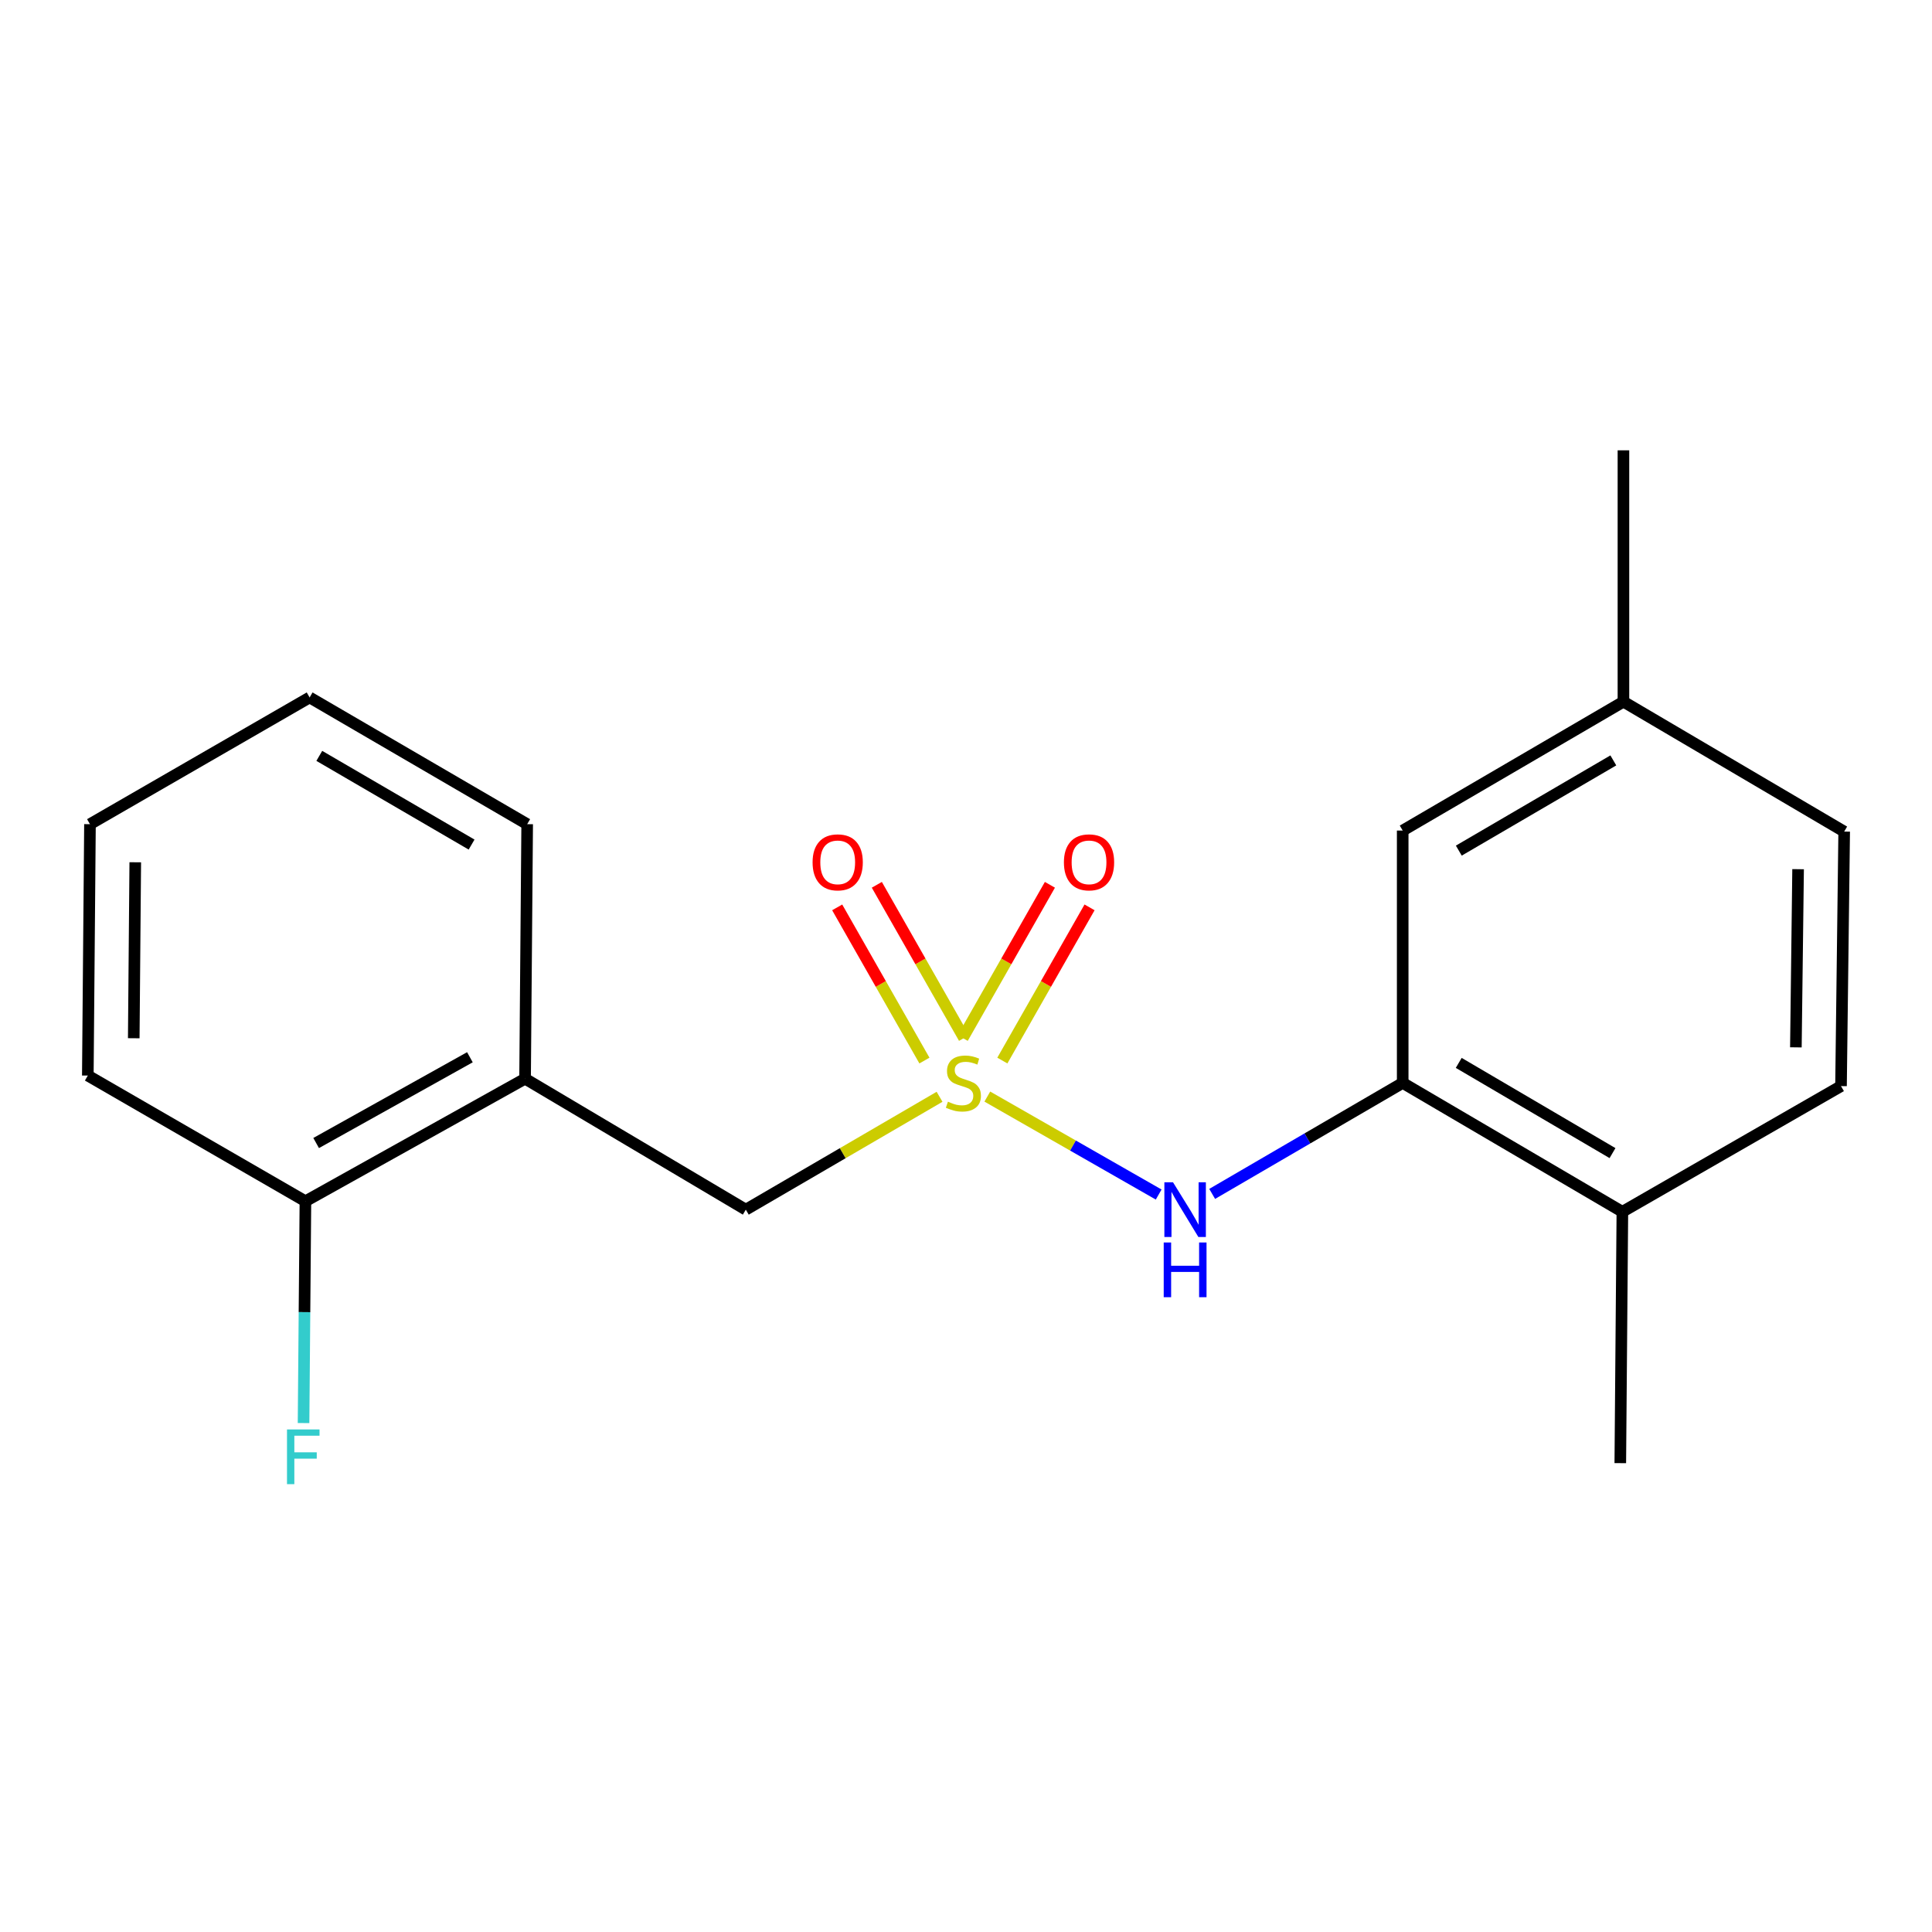 <?xml version='1.0' encoding='iso-8859-1'?>
<svg version='1.1' baseProfile='full'
              xmlns='http://www.w3.org/2000/svg'
                      xmlns:rdkit='http://www.rdkit.org/xml'
                      xmlns:xlink='http://www.w3.org/1999/xlink'
                  xml:space='preserve'
width='1000px' height='1000px' viewBox='0 0 1000 1000'>
<!-- END OF HEADER -->
<rect style='opacity:1.0;fill:#FFFFFF;stroke:none' width='1000' height='1000' x='0' y='0'> </rect>
<path class='bond-0' d='M 511.034,567.589 L 555.381,592.941' style='fill:none;fill-rule:evenodd;stroke:#CCCC00;stroke-width:6px;stroke-linecap:butt;stroke-linejoin:miter;stroke-opacity:1' />
<path class='bond-0' d='M 555.381,592.941 L 599.728,618.292' style='fill:none;fill-rule:evenodd;stroke:#0000FF;stroke-width:6px;stroke-linecap:butt;stroke-linejoin:miter;stroke-opacity:1' />
<path class='bond-2' d='M 486.311,567.697 L 436.172,596.907' style='fill:none;fill-rule:evenodd;stroke:#CCCC00;stroke-width:6px;stroke-linecap:butt;stroke-linejoin:miter;stroke-opacity:1' />
<path class='bond-2' d='M 436.172,596.907 L 386.032,626.117' style='fill:none;fill-rule:evenodd;stroke:#000000;stroke-width:6px;stroke-linecap:butt;stroke-linejoin:miter;stroke-opacity:1' />
<path class='bond-4' d='M 518.816,548.943 L 541.384,509.297' style='fill:none;fill-rule:evenodd;stroke:#CCCC00;stroke-width:6px;stroke-linecap:butt;stroke-linejoin:miter;stroke-opacity:1' />
<path class='bond-4' d='M 541.384,509.297 L 563.951,469.652' style='fill:none;fill-rule:evenodd;stroke:#FF0000;stroke-width:6px;stroke-linecap:butt;stroke-linejoin:miter;stroke-opacity:1' />
<path class='bond-4' d='M 498.298,537.263 L 520.866,497.618' style='fill:none;fill-rule:evenodd;stroke:#CCCC00;stroke-width:6px;stroke-linecap:butt;stroke-linejoin:miter;stroke-opacity:1' />
<path class='bond-4' d='M 520.866,497.618 L 543.433,457.972' style='fill:none;fill-rule:evenodd;stroke:#FF0000;stroke-width:6px;stroke-linecap:butt;stroke-linejoin:miter;stroke-opacity:1' />
<path class='bond-5' d='M 498.995,537.261 L 476.418,497.616' style='fill:none;fill-rule:evenodd;stroke:#CCCC00;stroke-width:6px;stroke-linecap:butt;stroke-linejoin:miter;stroke-opacity:1' />
<path class='bond-5' d='M 476.418,497.616 L 453.842,457.971' style='fill:none;fill-rule:evenodd;stroke:#FF0000;stroke-width:6px;stroke-linecap:butt;stroke-linejoin:miter;stroke-opacity:1' />
<path class='bond-5' d='M 478.479,548.944 L 455.902,509.299' style='fill:none;fill-rule:evenodd;stroke:#CCCC00;stroke-width:6px;stroke-linecap:butt;stroke-linejoin:miter;stroke-opacity:1' />
<path class='bond-5' d='M 455.902,509.299 L 433.326,469.654' style='fill:none;fill-rule:evenodd;stroke:#FF0000;stroke-width:6px;stroke-linecap:butt;stroke-linejoin:miter;stroke-opacity:1' />
<path class='bond-1' d='M 627.415,617.962 L 676.724,589.236' style='fill:none;fill-rule:evenodd;stroke:#0000FF;stroke-width:6px;stroke-linecap:butt;stroke-linejoin:miter;stroke-opacity:1' />
<path class='bond-1' d='M 676.724,589.236 L 726.033,560.509' style='fill:none;fill-rule:evenodd;stroke:#000000;stroke-width:6px;stroke-linecap:butt;stroke-linejoin:miter;stroke-opacity:1' />
<path class='bond-6' d='M 726.033,560.509 L 839.738,627.219' style='fill:none;fill-rule:evenodd;stroke:#000000;stroke-width:6px;stroke-linecap:butt;stroke-linejoin:miter;stroke-opacity:1' />
<path class='bond-6' d='M 755.036,550.152 L 834.63,596.849' style='fill:none;fill-rule:evenodd;stroke:#000000;stroke-width:6px;stroke-linecap:butt;stroke-linejoin:miter;stroke-opacity:1' />
<path class='bond-7' d='M 726.033,560.509 L 726.033,429.897' style='fill:none;fill-rule:evenodd;stroke:#000000;stroke-width:6px;stroke-linecap:butt;stroke-linejoin:miter;stroke-opacity:1' />
<path class='bond-3' d='M 386.032,626.117 L 271.776,558.332' style='fill:none;fill-rule:evenodd;stroke:#000000;stroke-width:6px;stroke-linecap:butt;stroke-linejoin:miter;stroke-opacity:1' />
<path class='bond-8' d='M 271.776,558.332 L 158.084,621.762' style='fill:none;fill-rule:evenodd;stroke:#000000;stroke-width:6px;stroke-linecap:butt;stroke-linejoin:miter;stroke-opacity:1' />
<path class='bond-8' d='M 243.22,547.229 L 163.635,591.63' style='fill:none;fill-rule:evenodd;stroke:#000000;stroke-width:6px;stroke-linecap:butt;stroke-linejoin:miter;stroke-opacity:1' />
<path class='bond-13' d='M 271.776,558.332 L 272.865,426.592' style='fill:none;fill-rule:evenodd;stroke:#000000;stroke-width:6px;stroke-linecap:butt;stroke-linejoin:miter;stroke-opacity:1' />
<path class='bond-9' d='M 839.738,627.219 L 952.906,562.162' style='fill:none;fill-rule:evenodd;stroke:#000000;stroke-width:6px;stroke-linecap:butt;stroke-linejoin:miter;stroke-opacity:1' />
<path class='bond-14' d='M 839.738,627.219 L 838.663,757.319' style='fill:none;fill-rule:evenodd;stroke:#000000;stroke-width:6px;stroke-linecap:butt;stroke-linejoin:miter;stroke-opacity:1' />
<path class='bond-10' d='M 726.033,429.897 L 840.289,363.188' style='fill:none;fill-rule:evenodd;stroke:#000000;stroke-width:6px;stroke-linecap:butt;stroke-linejoin:miter;stroke-opacity:1' />
<path class='bond-10' d='M 755.076,440.279 L 835.055,393.583' style='fill:none;fill-rule:evenodd;stroke:#000000;stroke-width:6px;stroke-linecap:butt;stroke-linejoin:miter;stroke-opacity:1' />
<path class='bond-11' d='M 158.084,621.762 L 157.6,679.168' style='fill:none;fill-rule:evenodd;stroke:#000000;stroke-width:6px;stroke-linecap:butt;stroke-linejoin:miter;stroke-opacity:1' />
<path class='bond-11' d='M 157.6,679.168 L 157.117,736.573' style='fill:none;fill-rule:evenodd;stroke:#33CCCC;stroke-width:6px;stroke-linecap:butt;stroke-linejoin:miter;stroke-opacity:1' />
<path class='bond-15' d='M 158.084,621.762 L 45.455,556.706' style='fill:none;fill-rule:evenodd;stroke:#000000;stroke-width:6px;stroke-linecap:butt;stroke-linejoin:miter;stroke-opacity:1' />
<path class='bond-20' d='M 952.906,562.162 L 954.545,430.422' style='fill:none;fill-rule:evenodd;stroke:#000000;stroke-width:6px;stroke-linecap:butt;stroke-linejoin:miter;stroke-opacity:1' />
<path class='bond-20' d='M 929.544,542.107 L 930.692,449.889' style='fill:none;fill-rule:evenodd;stroke:#000000;stroke-width:6px;stroke-linecap:butt;stroke-linejoin:miter;stroke-opacity:1' />
<path class='bond-12' d='M 840.289,363.188 L 954.545,430.422' style='fill:none;fill-rule:evenodd;stroke:#000000;stroke-width:6px;stroke-linecap:butt;stroke-linejoin:miter;stroke-opacity:1' />
<path class='bond-16' d='M 840.289,363.188 L 840.289,233.087' style='fill:none;fill-rule:evenodd;stroke:#000000;stroke-width:6px;stroke-linecap:butt;stroke-linejoin:miter;stroke-opacity:1' />
<path class='bond-17' d='M 272.865,426.592 L 160.262,360.997' style='fill:none;fill-rule:evenodd;stroke:#000000;stroke-width:6px;stroke-linecap:butt;stroke-linejoin:miter;stroke-opacity:1' />
<path class='bond-17' d='M 244.091,437.153 L 165.268,391.237' style='fill:none;fill-rule:evenodd;stroke:#000000;stroke-width:6px;stroke-linecap:butt;stroke-linejoin:miter;stroke-opacity:1' />
<path class='bond-19' d='M 45.455,556.706 L 46.569,426.592' style='fill:none;fill-rule:evenodd;stroke:#000000;stroke-width:6px;stroke-linecap:butt;stroke-linejoin:miter;stroke-opacity:1' />
<path class='bond-19' d='M 69.23,537.391 L 70.011,446.311' style='fill:none;fill-rule:evenodd;stroke:#000000;stroke-width:6px;stroke-linecap:butt;stroke-linejoin:miter;stroke-opacity:1' />
<path class='bond-18' d='M 160.262,360.997 L 46.569,426.592' style='fill:none;fill-rule:evenodd;stroke:#000000;stroke-width:6px;stroke-linecap:butt;stroke-linejoin:miter;stroke-opacity:1' />
<path  class='atom-0' d='M 490.649 570.229
Q 490.969 570.349, 492.289 570.909
Q 493.609 571.469, 495.049 571.829
Q 496.529 572.149, 497.969 572.149
Q 500.649 572.149, 502.209 570.869
Q 503.769 569.549, 503.769 567.269
Q 503.769 565.709, 502.969 564.749
Q 502.209 563.789, 501.009 563.269
Q 499.809 562.749, 497.809 562.149
Q 495.289 561.389, 493.769 560.669
Q 492.289 559.949, 491.209 558.429
Q 490.169 556.909, 490.169 554.349
Q 490.169 550.789, 492.569 548.589
Q 495.009 546.389, 499.809 546.389
Q 503.089 546.389, 506.809 547.949
L 505.889 551.029
Q 502.489 549.629, 499.929 549.629
Q 497.169 549.629, 495.649 550.789
Q 494.129 551.909, 494.169 553.869
Q 494.169 555.389, 494.929 556.309
Q 495.729 557.229, 496.849 557.749
Q 498.009 558.269, 499.929 558.869
Q 502.489 559.669, 504.009 560.469
Q 505.529 561.269, 506.609 562.909
Q 507.729 564.509, 507.729 567.269
Q 507.729 571.189, 505.089 573.309
Q 502.489 575.389, 498.129 575.389
Q 495.609 575.389, 493.689 574.829
Q 491.809 574.309, 489.569 573.389
L 490.649 570.229
' fill='#CCCC00'/>
<path  class='atom-1' d='M 607.157 611.957
L 616.437 626.957
Q 617.357 628.437, 618.837 631.117
Q 620.317 633.797, 620.397 633.957
L 620.397 611.957
L 624.157 611.957
L 624.157 640.277
L 620.277 640.277
L 610.317 623.877
Q 609.157 621.957, 607.917 619.757
Q 606.717 617.557, 606.357 616.877
L 606.357 640.277
L 602.677 640.277
L 602.677 611.957
L 607.157 611.957
' fill='#0000FF'/>
<path  class='atom-1' d='M 602.337 643.109
L 606.177 643.109
L 606.177 655.149
L 620.657 655.149
L 620.657 643.109
L 624.497 643.109
L 624.497 671.429
L 620.657 671.429
L 620.657 658.349
L 606.177 658.349
L 606.177 671.429
L 602.337 671.429
L 602.337 643.109
' fill='#0000FF'/>
<path  class='atom-5' d='M 550.68 446.346
Q 550.68 439.546, 554.04 435.746
Q 557.4 431.946, 563.68 431.946
Q 569.96 431.946, 573.32 435.746
Q 576.68 439.546, 576.68 446.346
Q 576.68 453.226, 573.28 457.146
Q 569.88 461.026, 563.68 461.026
Q 557.44 461.026, 554.04 457.146
Q 550.68 453.266, 550.68 446.346
M 563.68 457.826
Q 568 457.826, 570.32 454.946
Q 572.68 452.026, 572.68 446.346
Q 572.68 440.786, 570.32 437.986
Q 568 435.146, 563.68 435.146
Q 559.36 435.146, 557 437.946
Q 554.68 440.746, 554.68 446.346
Q 554.68 452.066, 557 454.946
Q 559.36 457.826, 563.68 457.826
' fill='#FF0000'/>
<path  class='atom-6' d='M 420.592 446.346
Q 420.592 439.546, 423.952 435.746
Q 427.312 431.946, 433.592 431.946
Q 439.872 431.946, 443.232 435.746
Q 446.592 439.546, 446.592 446.346
Q 446.592 453.226, 443.192 457.146
Q 439.792 461.026, 433.592 461.026
Q 427.352 461.026, 423.952 457.146
Q 420.592 453.266, 420.592 446.346
M 433.592 457.826
Q 437.912 457.826, 440.232 454.946
Q 442.592 452.026, 442.592 446.346
Q 442.592 440.786, 440.232 437.986
Q 437.912 435.146, 433.592 435.146
Q 429.272 435.146, 426.912 437.946
Q 424.592 440.746, 424.592 446.346
Q 424.592 452.066, 426.912 454.946
Q 429.272 457.826, 433.592 457.826
' fill='#FF0000'/>
<path  class='atom-12' d='M 148.549 739.88
L 165.389 739.88
L 165.389 743.12
L 152.349 743.12
L 152.349 751.72
L 163.949 751.72
L 163.949 755
L 152.349 755
L 152.349 768.2
L 148.549 768.2
L 148.549 739.88
' fill='#33CCCC'/>
</svg>

